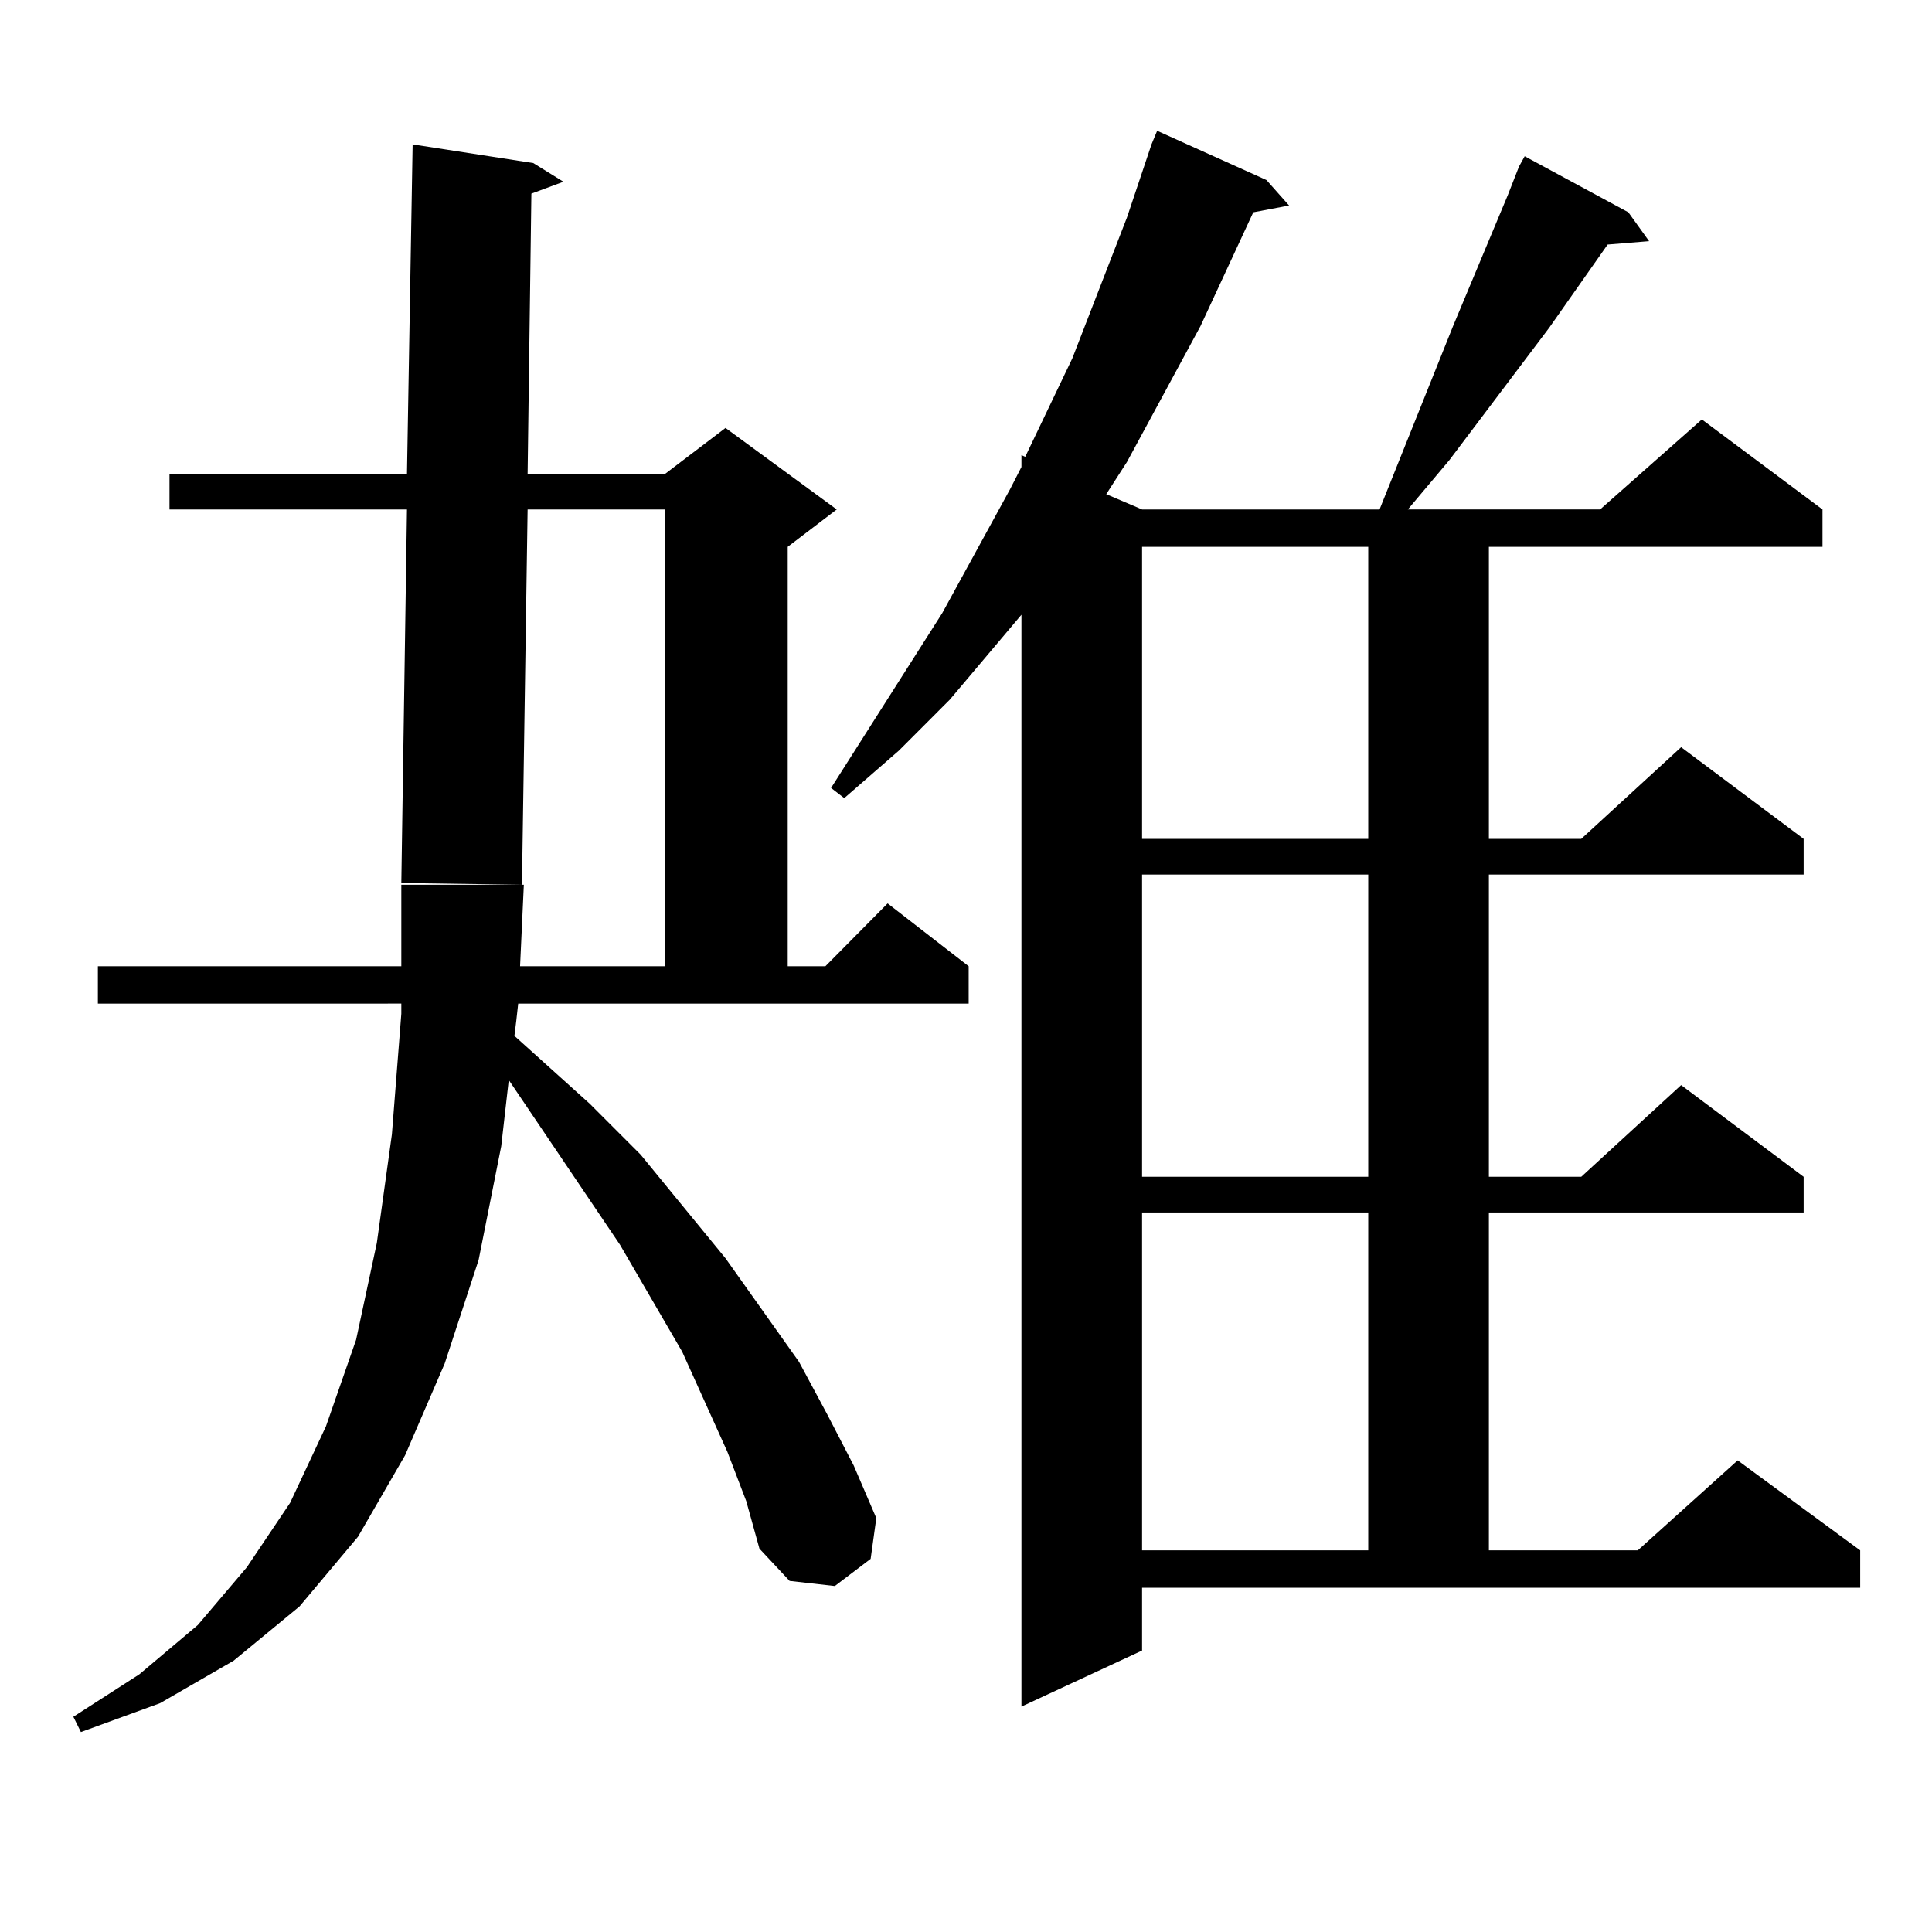 <?xml version="1.0" encoding="utf-8"?>
<!-- Generator: Adobe Illustrator 16.0.0, SVG Export Plug-In . SVG Version: 6.00 Build 0)  -->
<!DOCTYPE svg PUBLIC "-//W3C//DTD SVG 1.1//EN" "http://www.w3.org/Graphics/SVG/1.1/DTD/svg11.dtd">
<svg version="1.1" id="图层_1" xmlns="http://www.w3.org/2000/svg" xmlns:xlink="http://www.w3.org/1999/xlink" x="0px" y="0px"
	 width="1000px" height="1000px" viewBox="0 0 1000 1000" enable-background="new 0 0 1000 1000" xml:space="preserve">
<path d="M267.237,528.246l-0.976,7.91l39.023,35.156l26.341,26.367l43.901,53.613l38.048,53.613l14.634,27.246l13.658,26.367
	l11.707,27.246l-2.927,21.094l-18.536,14.063l-23.414-2.637l-15.609-16.699l-6.829-24.609l-9.756-25.488l-23.414-51.855
	l-32.194-55.371l-57.56-85.254l-3.902,34.277l-11.707,58.887l-17.561,53.613l-20.487,47.461l-24.39,42.188l-30.243,36.035
	l-34.146,28.125l-38.048,21.973l-40.975,14.941l-3.902-7.91l34.146-21.973l30.243-25.488l25.365-29.883l22.438-33.398l18.536-39.551
	l15.609-44.824l10.731-50.098l7.805-56.25l4.878-62.402v-5.273H50.657v-19.336h157.069v-42.188h63.413l-1.951,42.188h75.12V263.695
	h-71.218l-2.927,194.238l-62.438-0.879l2.927-193.359H87.729v-18.457h122.924L213.58,74.73l62.438,9.668l15.609,9.668l-16.585,6.152
	l-1.951,145.02h71.218l31.219-23.73l57.56,42.188l-25.365,19.336v217.09h19.512l32.194-32.52l41.95,32.52v19.336H268.213
	L267.237,528.246z M591.132,854.32l-62.438,29.004V318.188l-37.072,43.945L465.281,388.5l-28.292,24.609l-6.829-5.273l57.56-90.527
	l35.121-64.16l5.854-11.426v-6.152l1.951,0.879l24.39-50.977l28.292-72.949L596.01,74.73l2.927-7.031l56.584,25.488l11.707,13.184
	l-18.536,3.516l-27.316,58.887l-38.048,70.313l-10.731,16.699l18.536,7.91h122.924l38.048-94.922l28.292-67.676l5.854-14.941
	l2.927-5.273l53.657,29.004l10.731,14.941l-21.463,1.758l-30.243,43.066l-51.706,68.555l-21.463,25.488h99.51l52.682-46.582
	l62.438,46.582v19.336H770.64v151.172h47.804l51.706-47.461l63.413,47.461v18.457H770.64v156.445h47.804l51.706-47.461
	l63.413,47.461v18.457H770.64v174.902h77.071l51.706-46.582l63.413,46.582v19.336H591.132V854.32z M591.132,283.031v151.172h117.07
	V283.031H591.132z M591.132,452.66v156.445h117.07V452.66H591.132z M591.132,627.563v174.902h117.07V627.563H591.132z"/>
</svg>
